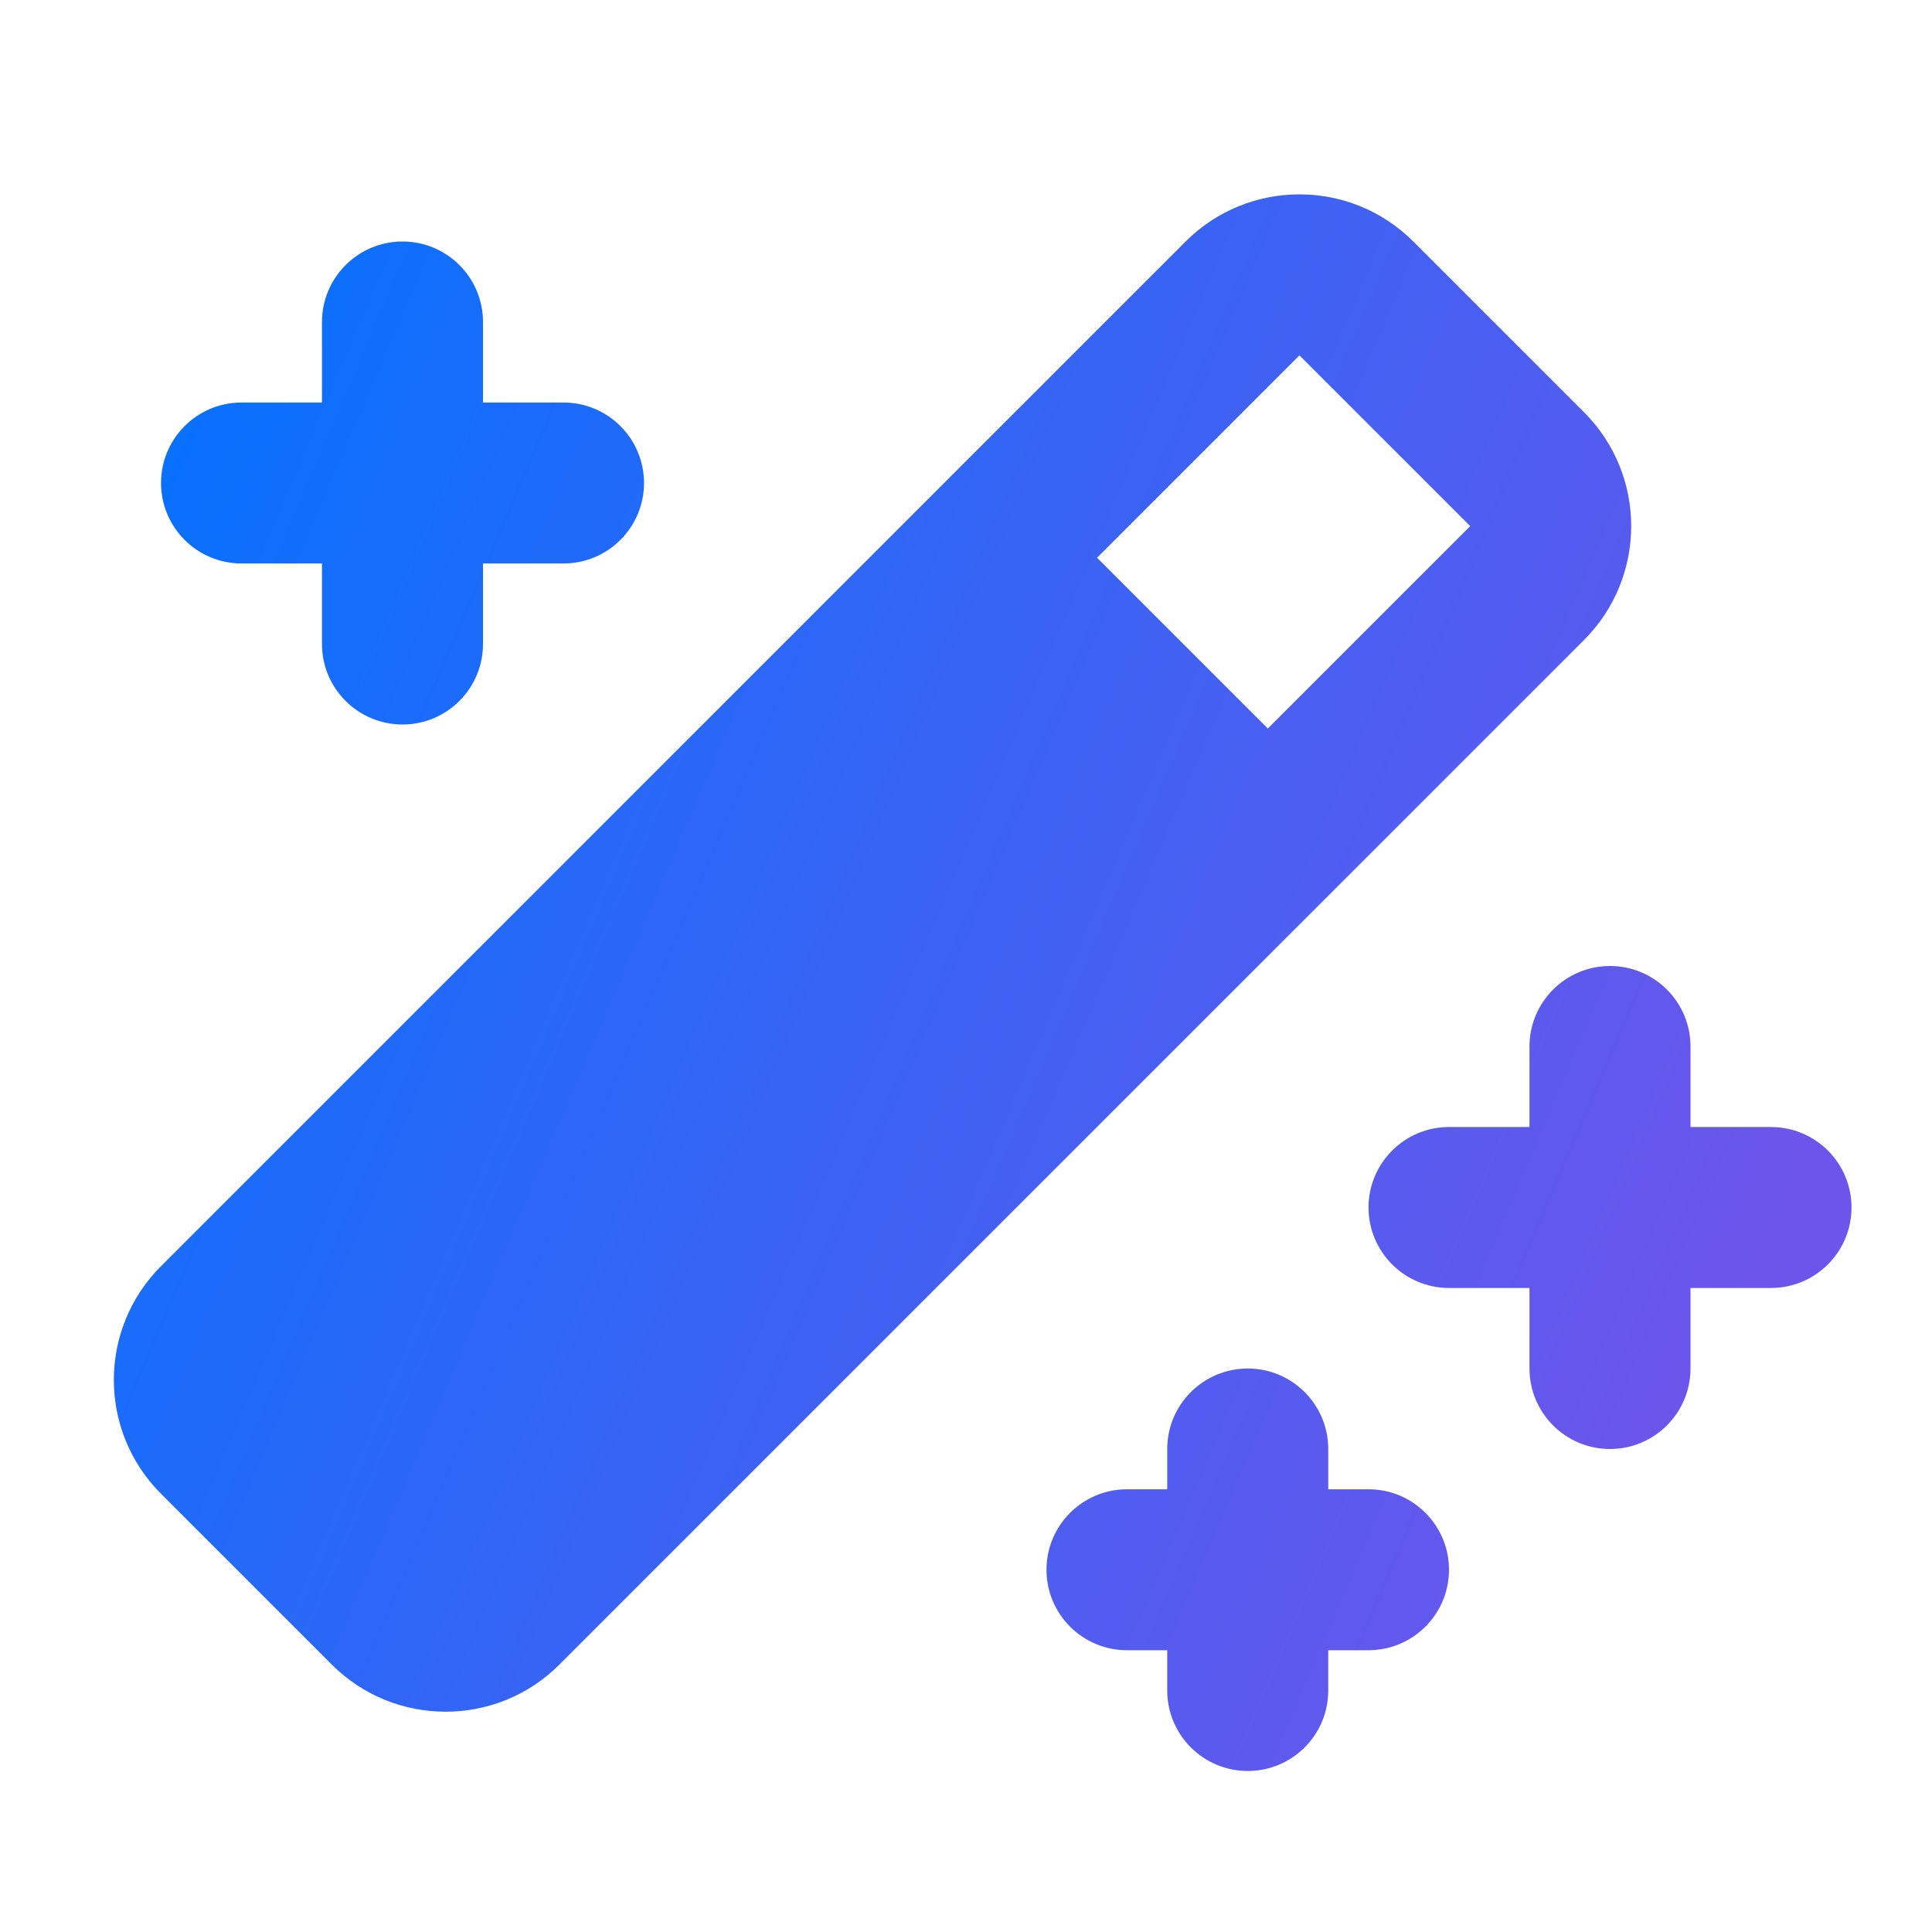 <svg width="32" height="32" viewBox="0 0 32 32" fill="none" xmlns="http://www.w3.org/2000/svg">
<g clip-path="url(#clip0_2194_870815)">
<path fill-rule="evenodd" clip-rule="evenodd" d="M19.637 4C20.679 2.959 22.367 2.959 23.409 4L26.237 6.828C27.278 7.87 27.278 9.558 26.237 10.6L9.266 27.57C8.225 28.612 6.536 28.612 5.495 27.57L2.667 24.742C1.625 23.7 1.625 22.012 2.667 20.971L19.637 4ZM24.351 8.714L21.523 5.886L18.171 9.238L20.999 12.066L24.351 8.714Z" fill="url(#paint0_linear_2194_870815)"/>
<path d="M28 17.333C28 16.597 27.403 16 26.667 16C25.93 16 25.333 16.597 25.333 17.333V18.667H24C23.264 18.667 22.667 19.264 22.667 20C22.667 20.736 23.264 21.333 24 21.333H25.333V22.667C25.333 23.403 25.93 24 26.667 24C27.403 24 28 23.403 28 22.667V21.333H29.333C30.07 21.333 30.667 20.736 30.667 20C30.667 19.264 30.07 18.667 29.333 18.667H28V17.333Z" fill="url(#paint1_linear_2194_870815)"/>
<path d="M6.667 4C7.403 4 8 4.597 8 5.333V6.667H9.333C10.07 6.667 10.667 7.264 10.667 8C10.667 8.736 10.07 9.333 9.333 9.333H8V10.667C8 11.403 7.403 12 6.667 12C5.93 12 5.333 11.403 5.333 10.667V9.333H4C3.264 9.333 2.667 8.736 2.667 8C2.667 7.264 3.264 6.667 4 6.667H5.333V5.333C5.333 4.597 5.93 4 6.667 4Z" fill="url(#paint2_linear_2194_870815)"/>
<path d="M22 24C22 23.264 21.403 22.667 20.667 22.667C19.93 22.667 19.333 23.264 19.333 24V24.667H18.667C17.93 24.667 17.333 25.264 17.333 26C17.333 26.736 17.93 27.333 18.667 27.333H19.333V28C19.333 28.736 19.93 29.333 20.667 29.333C21.403 29.333 22 28.736 22 28V27.333H22.667C23.403 27.333 24 26.736 24 26C24 25.264 23.403 24.667 22.667 24.667H22V24Z" fill="url(#paint3_linear_2194_870815)"/>
</g>
<defs>
<linearGradient id="paint0_linear_2194_870815" x1="2" y1="3" x2="35.917" y2="17.5" gradientUnits="userSpaceOnUse">
<stop stop-color="#0073FF"/>
<stop offset="0.87" stop-color="#6D55EB"/>
</linearGradient>
<linearGradient id="paint1_linear_2194_870815" x1="2" y1="3" x2="35.917" y2="17.5" gradientUnits="userSpaceOnUse">
<stop stop-color="#0073FF"/>
<stop offset="0.87" stop-color="#6D55EB"/>
</linearGradient>
<linearGradient id="paint2_linear_2194_870815" x1="2" y1="3" x2="35.917" y2="17.5" gradientUnits="userSpaceOnUse">
<stop stop-color="#0073FF"/>
<stop offset="0.87" stop-color="#6D55EB"/>
</linearGradient>
<linearGradient id="paint3_linear_2194_870815" x1="2" y1="3" x2="35.917" y2="17.5" gradientUnits="userSpaceOnUse">
<stop stop-color="#0073FF"/>
<stop offset="0.87" stop-color="#6D55EB"/>
</linearGradient>
<clipPath id="clip0_2194_870815">
<rect width="32" height="32" fill="white"/>
</clipPath>
</defs>
</svg>
